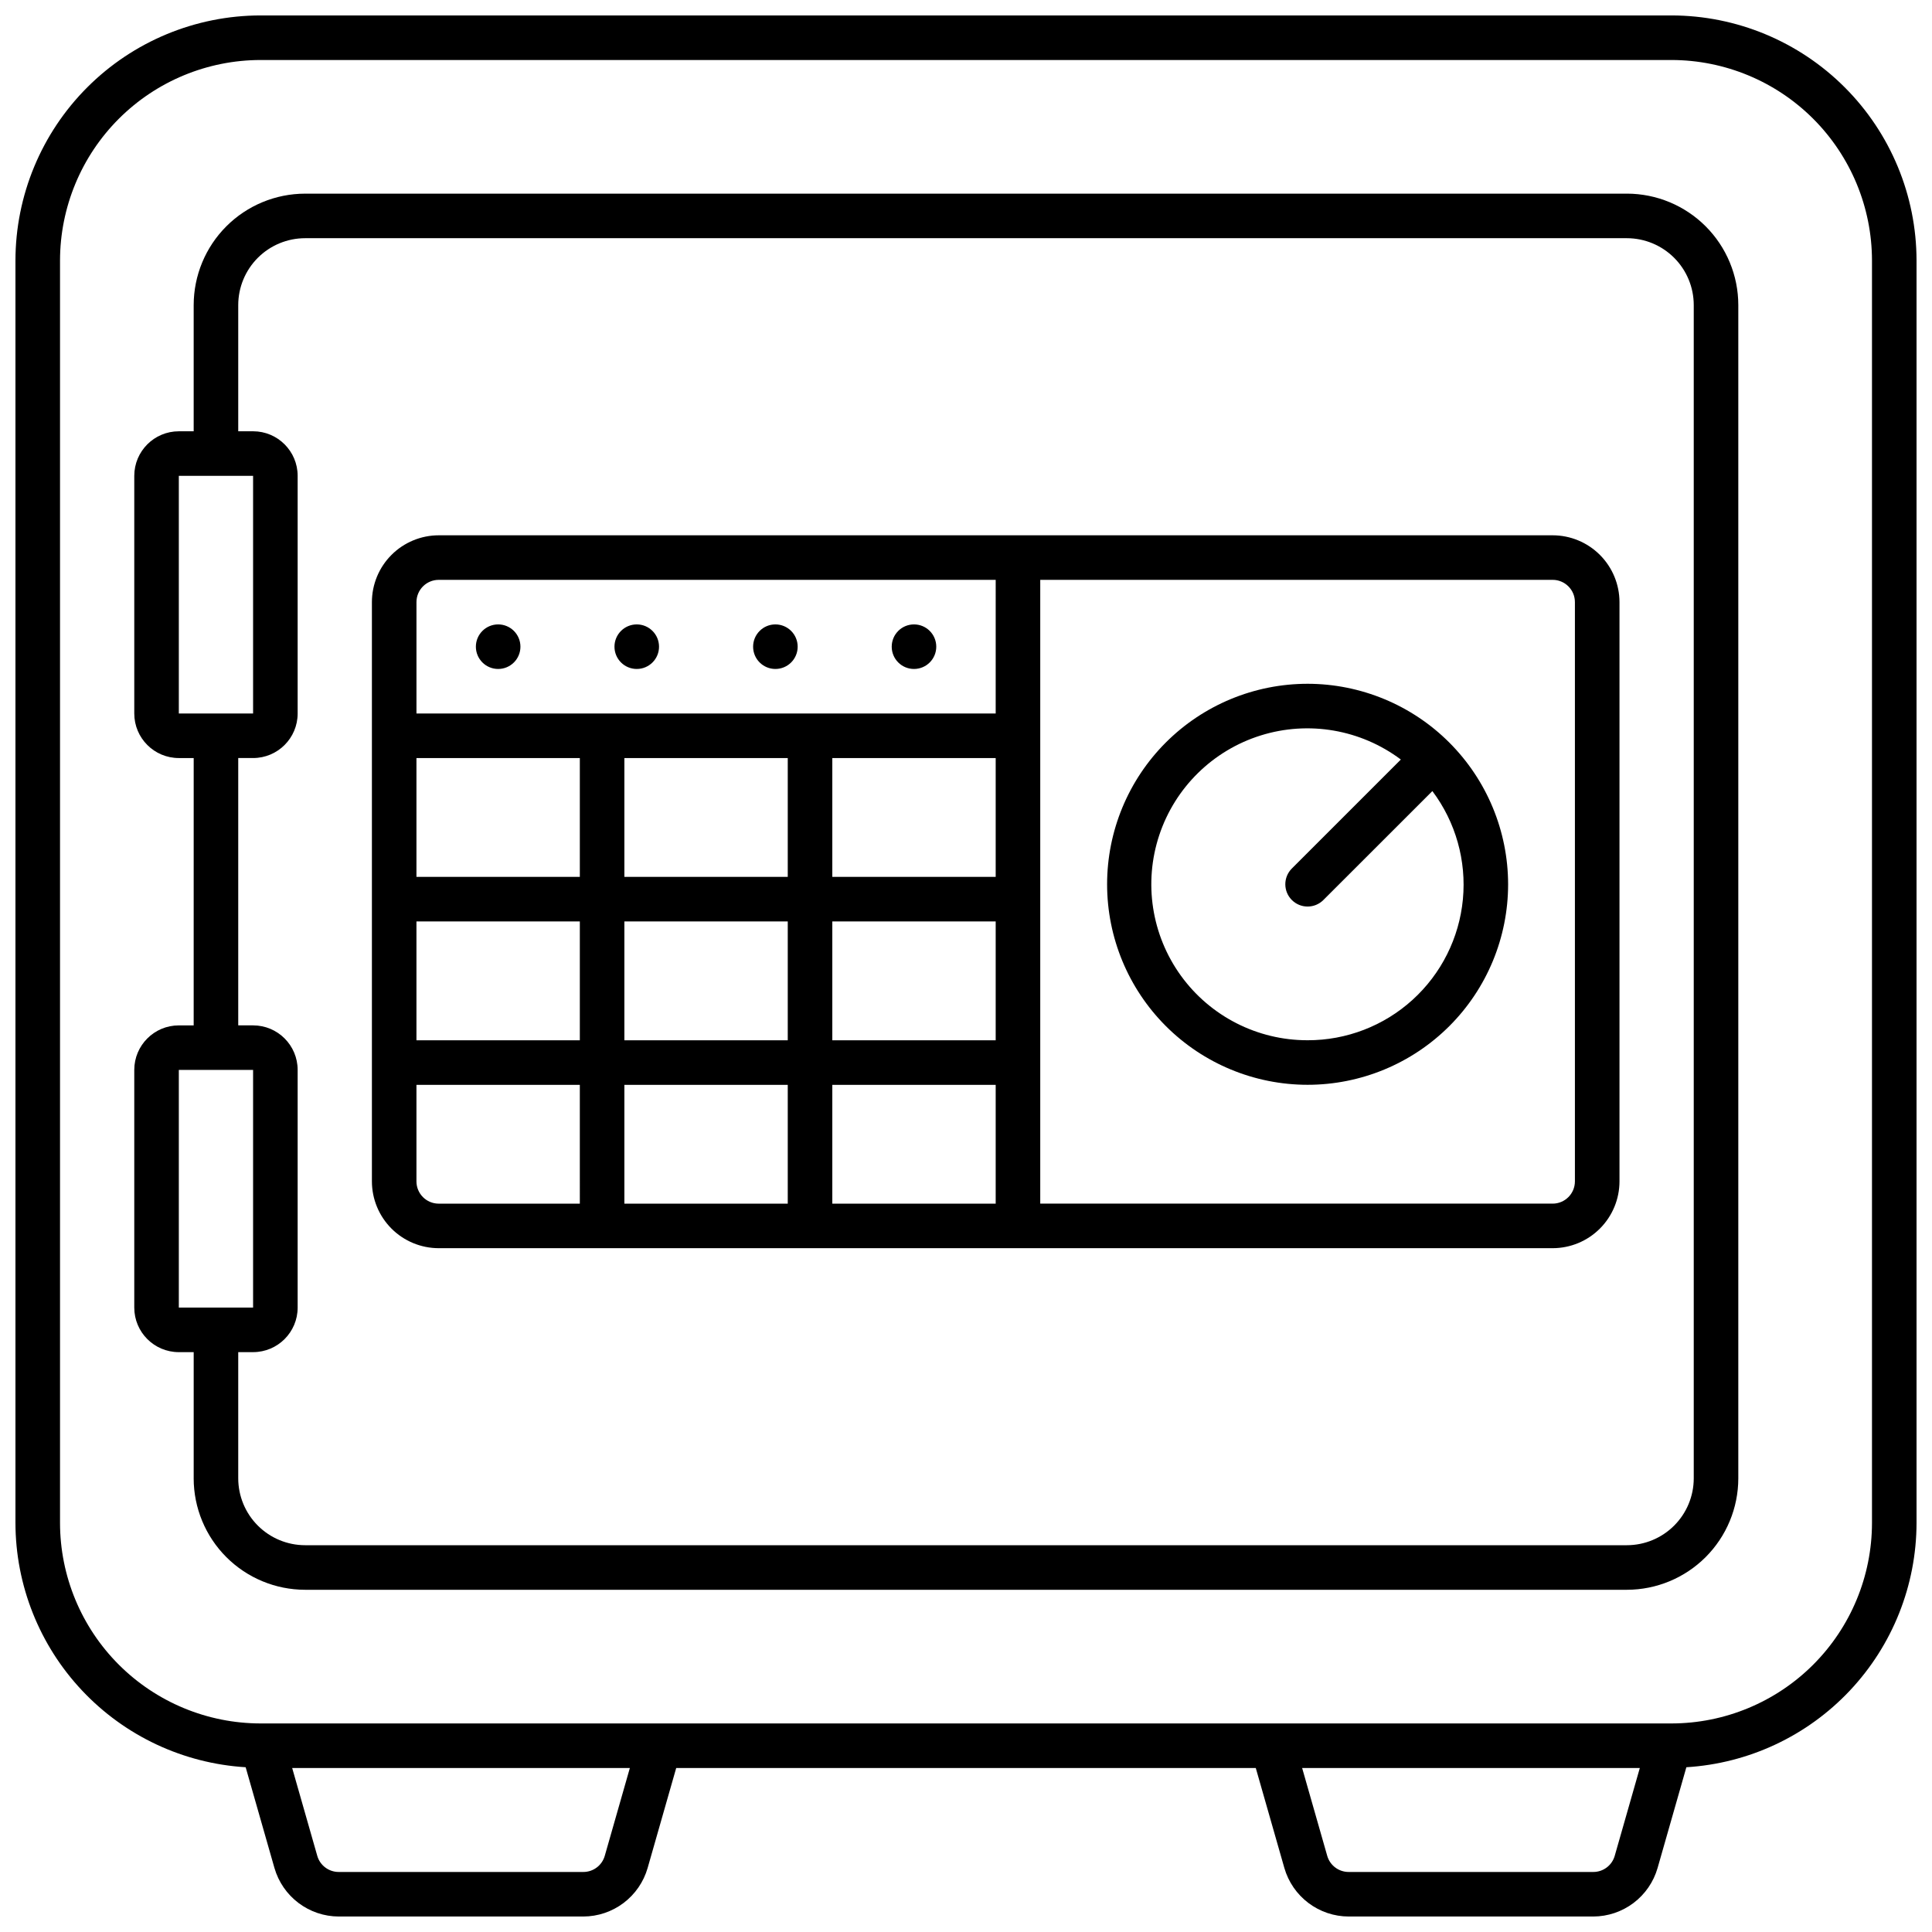 <?xml version="1.0" encoding="UTF-8"?>
<!-- Uploaded to: SVG Find, www.svgrepo.com, Generator: SVG Find Mixer Tools -->
<svg width="800px" height="800px" version="1.1" viewBox="144 144 512 512" xmlns="http://www.w3.org/2000/svg">
 <defs>
  <clipPath id="a">
   <path d="m148.09 148.09h503.81v503.81h-503.81z"/>
  </clipPath>
 </defs>
 <g clip-path="url(#a)">
  <path d="m586.96 148.09h-373.92c-17.219 0.02-33.727 6.867-45.902 19.043s-19.023 28.684-19.043 45.902v334.56-0.004c0.027 16.527 6.352 32.422 17.688 44.449 11.332 12.031 26.824 19.285 43.32 20.297l7.633 26.715v-0.004c1.066 3.695 3.301 6.941 6.371 9.258 3.066 2.316 6.805 3.578 10.648 3.59h64.84c3.848-0.012 7.586-1.27 10.656-3.586s5.309-5.566 6.375-9.262l7.578-26.512h153.59l7.578 26.512c1.066 3.695 3.305 6.945 6.375 9.262 3.07 2.316 6.809 3.574 10.656 3.586h64.844-0.004c3.848-0.012 7.586-1.27 10.656-3.586 3.07-2.316 5.309-5.566 6.375-9.262l7.633-26.715v0.004c16.496-1.012 31.984-8.273 43.312-20.301 11.332-12.027 17.656-27.918 17.684-44.445v-334.56 0.004c-0.02-17.219-6.867-33.727-19.043-45.902s-28.684-19.023-45.898-19.043zm-282.69 487.72c-0.723 2.535-3.039 4.281-5.676 4.281h-64.84c-2.637 0-4.953-1.746-5.676-4.281l-6.648-23.27h89.488zm267.65 0c-0.723 2.535-3.039 4.281-5.676 4.281h-64.84c-2.637 0-4.953-1.746-5.676-4.281l-6.648-23.27h89.488zm68.176-88.215c-0.016 14.09-5.617 27.594-15.578 37.559-9.961 9.961-23.469 15.562-37.555 15.578h-373.92c-14.09-0.016-27.594-5.617-37.559-15.578-9.961-9.965-15.562-23.469-15.578-37.559v-334.56 0.004c0.016-14.09 5.617-27.594 15.578-37.559 9.965-9.961 23.469-15.562 37.559-15.578h373.92c14.086 0.016 27.594 5.617 37.555 15.578 9.961 9.965 15.562 23.469 15.578 37.559z"/>
 </g>
 <path d="m575.15 195.32h-350.3c-7.828 0.012-15.332 3.121-20.867 8.656-5.535 5.535-8.645 13.039-8.656 20.867v33.453h-3.934c-6.523 0-11.809 5.289-11.809 11.809v62.977c0 6.523 5.285 11.809 11.809 11.809h3.938l-0.004 70.848h-3.934c-6.523 0-11.809 5.285-11.809 11.809v62.977c0 6.519 5.285 11.809 11.809 11.809h3.938v33.457l-0.004-0.004c0.012 7.828 3.121 15.332 8.656 20.867 5.535 5.535 13.039 8.645 20.867 8.656h350.3c7.824-0.012 15.328-3.121 20.863-8.656s8.648-13.039 8.656-20.867v-310.95 0.004c-0.008-7.828-3.121-15.332-8.656-20.867-5.535-5.535-13.039-8.645-20.863-8.656zm-383.76 137.76v-62.977h19.68v62.977zm0 157.44v-62.977h19.68v62.977zm401.47 45.262c-0.004 4.699-1.875 9.199-5.195 12.52-3.32 3.32-7.82 5.188-12.516 5.195h-350.3c-4.699-0.008-9.199-1.875-12.52-5.195-3.32-3.32-5.188-7.82-5.195-12.52v-33.453h3.938c6.519 0 11.809-5.289 11.809-11.809v-62.977c0-6.523-5.289-11.809-11.809-11.809h-3.938v-70.848h3.938c6.519 0 11.809-5.285 11.809-11.809v-62.977c0-6.519-5.289-11.809-11.809-11.809h-3.938v-33.453c0.008-4.699 1.875-9.199 5.195-12.52s7.82-5.188 12.52-5.195h350.3c4.695 0.008 9.195 1.875 12.516 5.195 3.32 3.32 5.191 7.82 5.195 12.52z"/>
 <path d="m555.47 285.86h-295.2c-4.695 0.004-9.199 1.871-12.52 5.191s-5.188 7.824-5.191 12.52v153.5c0.004 4.695 1.871 9.199 5.191 12.52 3.32 3.32 7.824 5.188 12.52 5.191h295.2c4.695-0.004 9.195-1.871 12.516-5.191 3.32-3.32 5.191-7.824 5.195-12.52v-153.5c-0.004-4.695-1.875-9.199-5.195-12.52-3.32-3.32-7.82-5.188-12.516-5.191zm-257.81 177.12h-37.395c-3.262 0-5.902-2.644-5.902-5.906v-25.582h43.297zm0-43.297h-43.297v-31.488h43.297zm0-43.297h-43.297v-31.488h43.297zm55.102 86.594h-43.297v-31.488h43.297zm0-43.297h-43.297v-31.488h43.297zm0-43.297h-43.297v-31.488h43.297zm55.105 86.594h-43.297v-31.488h43.297zm0-43.297h-43.297v-31.488h43.297zm0-43.297h-43.297v-31.488h43.297zm0-43.297h-153.5v-29.52c0-3.262 2.641-5.902 5.902-5.902h147.6zm153.5 123.98c0 3.262-2.644 5.906-5.902 5.906h-135.79v-165.31h135.79c3.258 0 5.902 2.641 5.902 5.902z"/>
 <path d="m392.12 315.38c0 3.262-2.641 5.902-5.902 5.902-3.262 0-5.902-2.641-5.902-5.902s2.641-5.906 5.902-5.906c3.262 0 5.902 2.644 5.902 5.906"/>
 <path d="m355.39 315.38c0 3.262-2.641 5.902-5.902 5.902s-5.906-2.641-5.906-5.902 2.644-5.906 5.906-5.906 5.902 2.644 5.902 5.906"/>
 <path d="m318.65 315.38c0 3.262-2.644 5.902-5.902 5.902-3.262 0-5.906-2.641-5.906-5.902s2.644-5.906 5.906-5.906c3.258 0 5.902 2.644 5.902 5.906"/>
 <path d="m281.92 315.38c0 3.262-2.644 5.902-5.902 5.902-3.262 0-5.906-2.641-5.906-5.902s2.644-5.906 5.906-5.906c3.258 0 5.902 2.644 5.902 5.906"/>
 <path d="m490.53 325.21c-14.094 0-27.609 5.598-37.574 15.562s-15.562 23.48-15.562 37.574c0 14.09 5.598 27.605 15.562 37.57s23.48 15.566 37.574 15.566 27.605-5.602 37.574-15.566c9.965-9.965 15.562-23.48 15.562-37.57-0.016-14.09-5.621-27.594-15.582-37.559-9.961-9.961-23.469-15.562-37.555-15.578zm0 94.465c-13.293 0.027-25.789-6.34-33.578-17.109-7.789-10.77-9.926-24.629-5.734-37.246 4.191-12.613 14.191-22.445 26.879-26.414 12.684-3.973 26.504-1.598 37.141 6.379l-28.883 28.879c-2.309 2.305-2.309 6.043 0 8.352 2.305 2.305 6.047 2.305 8.352 0l28.887-28.871c6.176 8.219 9.059 18.445 8.09 28.68-0.973 10.234-5.731 19.738-13.344 26.645-7.613 6.91-17.527 10.727-27.809 10.707z"/>
</svg>
